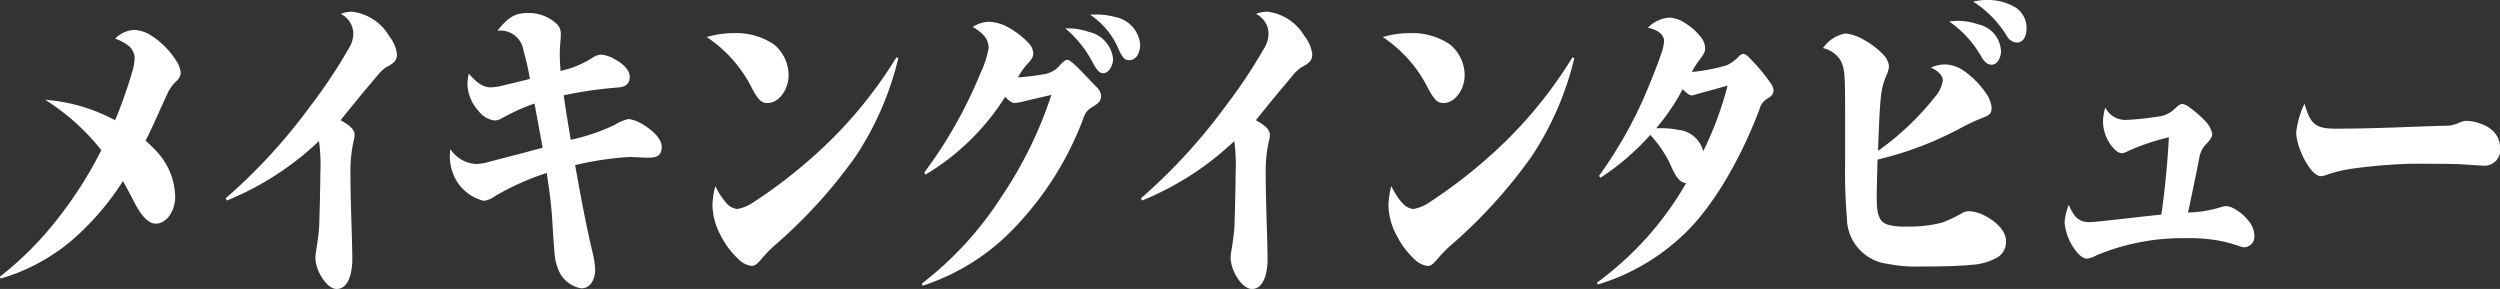 <svg xmlns="http://www.w3.org/2000/svg" xmlns:xlink="http://www.w3.org/1999/xlink" width="184.607" height="21.338" viewBox="0 0 184.607 21.338">
  <rect x="0" y="0" width="184.607" height="21.338" fill="#333333" stroke="none"/>
  <defs>
    <clipPath id="clip-path">
      <rect id="長方形_171" data-name="長方形 171" width="184.607" height="21.338" transform="translate(0 0)" fill="#fff"/>
    </clipPath>
  </defs>
  <g id="メイキング" transform="translate(-1.862 -161.936)">
    <g id="グループ_108" data-name="グループ 108" transform="translate(1.862 161.936)">
      <g id="グループ_107" data-name="グループ 107" clip-path="url(#clip-path)">
        <path id="パス_1208" data-name="パス 1208" d="M11.479,11.089a5.083,5.083,0,0,1,1.459,3.432c0,1.008-.595,1.992-1.439,1.992-.5,0-1-.48-1.536-1.488-.345-.672-.729-1.392-.882-1.656a20.052,20.052,0,0,1-3.206,3.865A14.2,14.2,0,0,1,.04,20.569L0,20.426a24.466,24.466,0,0,0,4.2-4.2,30.064,30.064,0,0,0,3.282-5.136A16.554,16.554,0,0,0,3.34,7.369,12.876,12.876,0,0,1,8.5,8.881,34.481,34.481,0,0,0,9.733,5.4a4.306,4.306,0,0,0,.211-1.1,1.228,1.228,0,0,0-.538-.985,3.44,3.44,0,0,0-.9-.456,2.029,2.029,0,0,1,1.441-.648,2.447,2.447,0,0,1,1.132.36A6.013,6.013,0,0,1,13,4.464a2.064,2.064,0,0,1,.345.888A.883.883,0,0,1,13.015,6a2.818,2.818,0,0,0-.69,1.007c-.539,1.129-1.018,2.3-1.575,3.385.25.216.5.456.729.7" fill="#fff"/>
        <path id="パス_1209" data-name="パス 1209" d="M26.188,9.961a1.8,1.8,0,0,1-.06.384,10.223,10.223,0,0,0-.249,2.52c0,1.3.038,2.449.079,3.769.018.48.056,1.944.056,2.424a4.567,4.567,0,0,1-.135,1.224c-.153.576-.46,1.056-1.017,1.056-.459,0-.921-.5-1.229-1.08a2.872,2.872,0,0,1-.344-1.2,3.941,3.941,0,0,1,.076-.672c.076-.5.153-.984.191-1.488.04-.528.1-3.48.1-4.128a13.4,13.4,0,0,0-.1-2.353,21.773,21.773,0,0,1-6.813,4.393l-.076-.168a41.3,41.3,0,0,0,6.257-6.817,37.078,37.078,0,0,0,2.8-4.2,2.084,2.084,0,0,0,.364-1.152,1.645,1.645,0,0,0-.92-1.441,2.012,2.012,0,0,1,.844-.168,3.7,3.7,0,0,1,2.726,1.8,2.748,2.748,0,0,1,.576,1.32c0,.48-.191.672-.806.984a3.436,3.436,0,0,0-.75.744c-.843.984-1.708,2.04-2.61,3.168.749.408,1.038.72,1.038,1.08" fill="#fff"/>
        <path id="パス_1210" data-name="パス 1210" d="M45.387,9.217a3.664,3.664,0,0,1,1.036-.432,2.867,2.867,0,0,1,1.133.456c.614.384,1.306.984,1.306,1.608,0,.768-.557.792-1.018.792s-.922-.048-1.383-.048a23.219,23.219,0,0,0-3.992.6c.384,2.136.768,4.273,1.267,6.36a6.545,6.545,0,0,1,.212,1.345c0,.7-.327,1.392-1.018,1.392A2.2,2.2,0,0,1,41.2,19.826a3.427,3.427,0,0,1-.229-.912c-.058-.5-.173-2.328-.212-2.977-.076-1.056-.23-2.112-.383-3.168a19.177,19.177,0,0,0-3.8,1.7,1.787,1.787,0,0,1-.845.36,3.254,3.254,0,0,1-2.168-1.752,3.71,3.71,0,0,1-.346-1.608,3.5,3.5,0,0,1,.038-.456,2.445,2.445,0,0,0,1.958,1.1,4.536,4.536,0,0,0,.922-.168c.633-.168,1.381-.36,1.746-.456.863-.216,1.44-.384,2.189-.576-.193-1.08-.4-2.16-.6-3.265a14.419,14.419,0,0,0-2.4,1.081,1.166,1.166,0,0,1-.556.168,1.776,1.776,0,0,1-1.19-.72,3.063,3.063,0,0,1-.806-1.968,3.43,3.43,0,0,1,.1-.769c.5.553.942,1.009,1.633,1.009a4.065,4.065,0,0,0,.921-.144c.71-.168,1.5-.361,1.958-.48a19.351,19.351,0,0,0-.48-2.113,1.714,1.714,0,0,0-1.92-1.44C37.44,1.392,37.92.96,38.956.96a3.029,3.029,0,0,1,2.189.84,1,1,0,0,1,.268.72c0,.192-.019.408-.038.648s-.039.48-.039.744c0,.456.02.888.058,1.321A7.147,7.147,0,0,0,43.851,4.2a1.173,1.173,0,0,1,.557-.168,2.481,2.481,0,0,1,.979.336c.576.312,1.113.768,1.113,1.3,0,.625-.461.768-.883.793a31.1,31.1,0,0,0-3.993.575c.154,1.105.346,2.209.519,3.289a14.968,14.968,0,0,0,3.244-1.1" fill="#fff"/>
        <path id="パス_1211" data-name="パス 1211" d="M54.145,2.448a4.936,4.936,0,0,1,3.013.84,2.963,2.963,0,0,1,1.074,2.28c0,1.033-.71,2.04-1.554,2.04-.365,0-.615-.095-1.133-1.056a9.777,9.777,0,0,0-3.359-3.816,6.807,6.807,0,0,1,1.959-.288m-.52,12.529a1.233,1.233,0,0,0,.807.456,3,3,0,0,0,1.209-.5,36.758,36.758,0,0,0,4.2-3.192A32.266,32.266,0,0,0,66.2,4.224l.134.072a22.58,22.58,0,0,1-3.167,7.273,36.939,36.939,0,0,1-6.047,6.624,10.551,10.551,0,0,0-.96,1.009c-.192.215-.384.431-.652.431a1.634,1.634,0,0,1-.98-.5,6.063,6.063,0,0,1-1.285-1.7,4.921,4.921,0,0,1-.634-2.256,6.226,6.226,0,0,1,.211-1.44,5.6,5.6,0,0,0,.806,1.248" fill="#fff"/>
        <path id="パス_1212" data-name="パス 1212" d="M76.952,5.5a1.923,1.923,0,0,0,1.344-.72c.326-.336.422-.36.518-.36.116,0,.288.1.826.624.423.432,1.017,1.056,1.267,1.32a1.05,1.05,0,0,1,.4.7c0,.383-.174.527-.46.719-.442.288-.615.361-.807.841a23.533,23.533,0,0,1-5.837,8.9A16.249,16.249,0,0,1,68.122,21.1l-.038-.168a25.368,25.368,0,0,0,5.854-6.385,30.383,30.383,0,0,0,3.7-7.537c-.114.024-1.362.312-2.053.48a4.2,4.2,0,0,1-.653.12c-.249,0-.519-.264-.71-.456a17.653,17.653,0,0,1-5.874,5.737l-.1-.144a33.658,33.658,0,0,0,4.184-7.417A6.7,6.7,0,0,0,73,3.552a1.36,1.36,0,0,0-.423-1.008,3.272,3.272,0,0,0-.749-.552,2.292,2.292,0,0,1,1.229-.384,3.161,3.161,0,0,1,1.382.408,5.82,5.82,0,0,1,1.478,1.128,1.222,1.222,0,0,1,.383.768c0,.288-.114.48-.442.816a5.536,5.536,0,0,0-.69.984A15.064,15.064,0,0,0,76.952,5.5m1.882-3.408a4.832,4.832,0,0,1,1.574.264,2.29,2.29,0,0,1,1.785,1.992c0,.48-.309,1.056-.73,1.056-.231,0-.4-.12-.728-.7A8.36,8.36,0,0,0,78.66,2.088ZM80.811,1.08a4.728,4.728,0,0,1,1.5.168,2.277,2.277,0,0,1,1.881,2.04c0,.528-.23,1.152-.807,1.152-.288,0-.46-.12-.748-.72a5.724,5.724,0,0,0-2.149-2.64Z" fill="#fff"/>
        <path id="パス_1213" data-name="パス 1213" d="M93.771,9.961a1.809,1.809,0,0,1-.056.384,10.177,10.177,0,0,0-.25,2.52c0,1.3.038,2.449.076,3.769.02.48.059,1.944.059,2.424a4.649,4.649,0,0,1-.135,1.224c-.154.576-.461,1.056-1.017,1.056-.462,0-.923-.5-1.23-1.08a2.859,2.859,0,0,1-.345-1.2,3.946,3.946,0,0,1,.078-.672c.076-.5.153-.984.192-1.488.037-.528.1-3.48.1-4.128a13.533,13.533,0,0,0-.1-2.353,21.827,21.827,0,0,1-6.815,4.393l-.077-.168a41.259,41.259,0,0,0,6.257-6.817,36.829,36.829,0,0,0,2.8-4.2,2.092,2.092,0,0,0,.364-1.152,1.641,1.641,0,0,0-.921-1.441A2.021,2.021,0,0,1,93.6.864a3.689,3.689,0,0,1,2.725,1.8,2.745,2.745,0,0,1,.575,1.32c0,.48-.19.672-.806.984a3.392,3.392,0,0,0-.749.744c-.843.984-1.708,2.04-2.61,3.168.749.408,1.036.72,1.036,1.08" fill="#fff"/>
        <path id="パス_1214" data-name="パス 1214" d="M104.065,2.448a4.933,4.933,0,0,1,3.013.84,2.957,2.957,0,0,1,1.075,2.28c0,1.033-.71,2.04-1.554,2.04-.364,0-.614-.095-1.133-1.056a9.767,9.767,0,0,0-3.358-3.816,6.8,6.8,0,0,1,1.957-.288m-.518,12.529a1.229,1.229,0,0,0,.806.456,3.008,3.008,0,0,0,1.21-.5,36.915,36.915,0,0,0,4.2-3.192,32.262,32.262,0,0,0,6.353-7.513l.135.072a22.6,22.6,0,0,1-3.167,7.273,36.976,36.976,0,0,1-6.047,6.624,10.677,10.677,0,0,0-.96,1.009c-.191.215-.384.431-.652.431a1.629,1.629,0,0,1-.979-.5,6.086,6.086,0,0,1-1.287-1.7,4.944,4.944,0,0,1-.633-2.256,6.226,6.226,0,0,1,.211-1.44,5.574,5.574,0,0,0,.807,1.248" fill="#fff"/>
        <path id="パス_1215" data-name="パス 1215" d="M123.379,12.217a8.823,8.823,0,0,0-1.516-2.256,18.465,18.465,0,0,1-3.685,3.168l-.1-.144A32,32,0,0,0,121.076,7.9c.307-.624,1.094-2.5,1.535-3.769a3.814,3.814,0,0,0,.269-1.08c0-.624-.672-.887-1.191-1.007a2.452,2.452,0,0,1,1.594-.745,2.371,2.371,0,0,1,1.153.409,4.22,4.22,0,0,1,1.228,1.128,1.367,1.367,0,0,1,.249.7c0,.312-.1.456-.4.864a5.208,5.208,0,0,0-.576.912,12.831,12.831,0,0,0,2.591-.5,3.051,3.051,0,0,0,.9-.673.624.624,0,0,1,.306-.168.813.813,0,0,1,.385.241,13.7,13.7,0,0,1,1.574,1.848,1.234,1.234,0,0,1,.268.576c0,.36-.172.48-.5.672a1.277,1.277,0,0,0-.538.768c-1.247,3.312-3.282,7.081-5.644,9.289a15.858,15.858,0,0,1-6.3,3.648l-.057-.144a23.643,23.643,0,0,0,6.584-7.344c-.6-.073-.864-.744-1.133-1.3m4.2-5.9c-.269.072-1.747.48-2.361.648a1.386,1.386,0,0,1-.269.072c-.191,0-.4-.168-.691-.456a15.675,15.675,0,0,1-1.957,2.88h.345a6.059,6.059,0,0,1,1.286.12,2.091,2.091,0,0,1,1.843,1.584,25.211,25.211,0,0,0,1.8-4.848" fill="#fff"/>
        <path id="パス_1216" data-name="パス 1216" d="M138.585,14.737c0,1.224.25,1.7.884,1.872a4.637,4.637,0,0,0,1.267.12,9.932,9.932,0,0,0,2.668-.288,10.315,10.315,0,0,0,1.554-.744,1.07,1.07,0,0,1,.461-.1,2.819,2.819,0,0,1,1.153.336c.787.408,1.554,1.08,1.554,1.873a1.317,1.317,0,0,1-.67,1.223,4.409,4.409,0,0,1-1.9.529c-.729.071-1.92.12-3.321.12h-.4a10.727,10.727,0,0,1-2.438-.193,3.423,3.423,0,0,1-3.015-3.384,39.343,39.343,0,0,1-.133-3.984V8.544c0-1.175,0-2.76-.078-3.24a2.379,2.379,0,0,0-.287-.888,2.063,2.063,0,0,0-1.267-.864,2.557,2.557,0,0,1,1.651-1.08,3.322,3.322,0,0,1,1.343.456,5.967,5.967,0,0,1,1.478,1.128,1.371,1.371,0,0,1,.4.864,2.44,2.44,0,0,1-.211.7,4.895,4.895,0,0,0-.384,1.512c-.1.84-.191,3.1-.211,4.009a20.534,20.534,0,0,0,4.2-3.985,2.362,2.362,0,0,0,.575-1.2.753.753,0,0,0-.23-.528,1.714,1.714,0,0,0-.653-.432,2.712,2.712,0,0,1,1.036-.24,2.534,2.534,0,0,1,1.44.5,6.3,6.3,0,0,1,1.517,1.513,2.4,2.4,0,0,1,.5,1.151c0,.456-.153.577-.575.745a13.621,13.621,0,0,0-1.574.72,25.427,25.427,0,0,1-6.276,2.4c-.021.984-.06,1.968-.06,2.952m5.972-13.2a4.773,4.773,0,0,1,1.535.264,2.12,2.12,0,0,1,1.67,1.992c0,.36-.211.984-.692.984-.267,0-.442-.12-.709-.5a7.919,7.919,0,0,0-2.42-2.688,5.012,5.012,0,0,1,.616-.048M146.688,0a3.988,3.988,0,0,1,2.149.552,1.8,1.8,0,0,1,.806,1.56c0,.552-.23,1.032-.711,1.032a.921.921,0,0,1-.748-.5A7.9,7.9,0,0,0,145.708.12a4.552,4.552,0,0,1,.98-.12" fill="#fff"/>
        <path id="パス_1217" data-name="パス 1217" d="M163.947,15.313a2.379,2.379,0,0,1,.423-.1,1.436,1.436,0,0,1,.6.192,3.508,3.508,0,0,1,1.152,1.008,1.791,1.791,0,0,1,.346.984.789.789,0,0,1-.731.865,1.482,1.482,0,0,1-.422-.1,10.242,10.242,0,0,0-1.554-.408,12.345,12.345,0,0,0-2.342-.168,16.629,16.629,0,0,0-6.623,1.272,1.782,1.782,0,0,1-.691.24c-.307,0-.653-.312-.96-.768a4,4,0,0,1-.691-1.9,4.207,4.207,0,0,1,.308-1.3c.364.84.71,1.272,1.5,1.272.134,0,.48-.024.941-.072,1.381-.144,3.781-.432,4.395-.48.25-1.656.48-4.032.556-5.712a16.53,16.53,0,0,0-2.994,1.008,1.191,1.191,0,0,1-.479.168c-.308,0-.749-.408-1.056-1.008A2.983,2.983,0,0,1,155.291,9a3.748,3.748,0,0,1,.172-1.057,1.65,1.65,0,0,0,1.517.912,18.929,18.929,0,0,0,2.3-.239,2.025,2.025,0,0,0,1.248-.529c.307-.288.441-.407.633-.407a.973.973,0,0,1,.5.239A7.742,7.742,0,0,1,162.8,8.9a1.927,1.927,0,0,1,.556.96c0,.288-.115.407-.384.72a1.848,1.848,0,0,0-.576,1.128c-.268,1.344-.517,2.544-.825,3.984a8.626,8.626,0,0,0,2.38-.384" fill="#fff"/>
        <path id="パス_1218" data-name="パス 1218" d="M172.629,9.5c2.745,0,5.3-.144,7.889-.216a2.136,2.136,0,0,0,1-.192,2.182,2.182,0,0,1,.537-.168c.884,0,2.554.48,2.554,1.993a1.157,1.157,0,0,1-1.192,1.319c-.1,0-.441-.024-1.132-.071-.844-.073-2.093-.073-4.26-.073a40.19,40.19,0,0,0-4.493.385,10.607,10.607,0,0,0-1.728.432,1.309,1.309,0,0,1-.422.1c-.748,0-1.823-2.087-1.823-3.24a6.409,6.409,0,0,1,.614-2.112c.461,1.632.883,1.848,2.457,1.848" fill="#fff"/>
      </g>
    </g>
  </g>
</svg>
